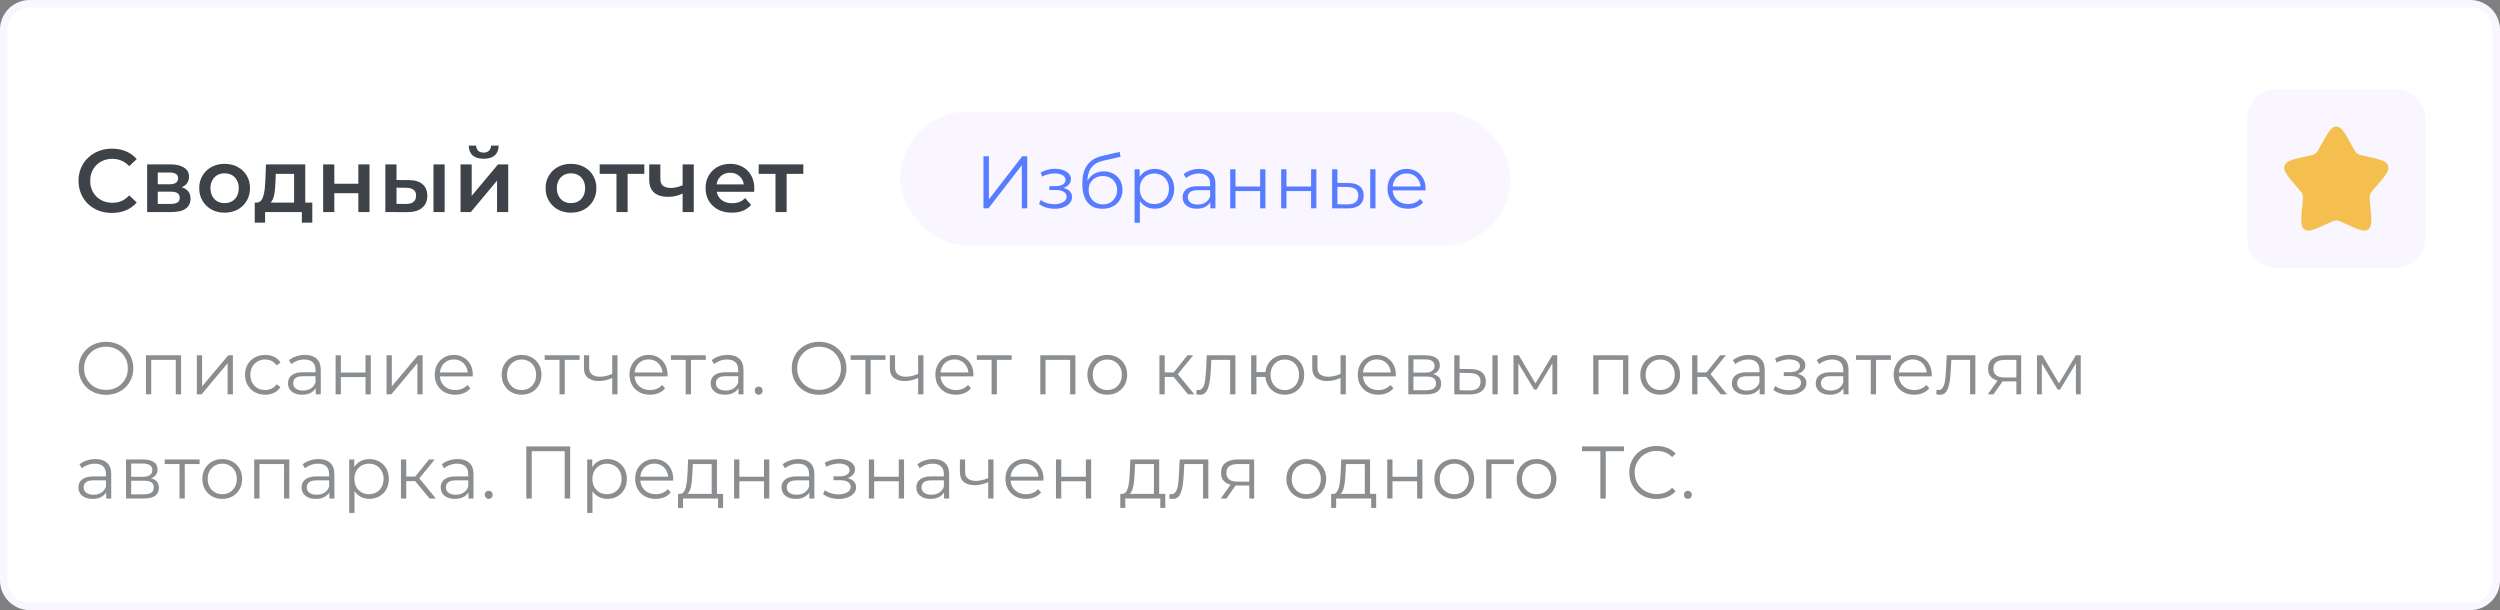<?xml version="1.0" encoding="UTF-8"?> <svg xmlns="http://www.w3.org/2000/svg" width="336" height="82" viewBox="0 0 336 82" fill="none"><rect x="0" y="0" width="336" height="82" fill="#808080" stroke="none"/><path d="M4 0.5H332C333.933 0.5 335.5 2.067 335.5 4V78C335.5 79.933 333.933 81.5 332 81.5H4C2.067 81.5 0.5 79.933 0.5 78V4C0.5 2.067 2.067 0.5 4 0.5Z" fill="white"></path><path d="M4 0.5H332C333.933 0.5 335.5 2.067 335.5 4V78C335.5 79.933 333.933 81.5 332 81.5H4C2.067 81.5 0.5 79.933 0.5 78V4C0.5 2.067 2.067 0.5 4 0.5Z" stroke="#F9F6FF"></path><path d="M15.04 28.62C14.4 28.62 13.804 28.516 13.252 28.308C12.708 28.092 12.232 27.792 11.824 27.408C11.424 27.016 11.112 26.556 10.888 26.028C10.664 25.5 10.552 24.924 10.552 24.3C10.552 23.676 10.664 23.1 10.888 22.572C11.112 22.044 11.428 21.588 11.836 21.204C12.244 20.812 12.72 20.512 13.264 20.304C13.808 20.088 14.404 19.98 15.052 19.98C15.74 19.98 16.368 20.1 16.936 20.34C17.504 20.572 17.984 20.92 18.376 21.384L17.368 22.332C17.064 22.004 16.724 21.76 16.348 21.6C15.972 21.432 15.564 21.348 15.124 21.348C14.684 21.348 14.28 21.42 13.912 21.564C13.552 21.708 13.236 21.912 12.964 22.176C12.7 22.44 12.492 22.752 12.34 23.112C12.196 23.472 12.124 23.868 12.124 24.3C12.124 24.732 12.196 25.128 12.34 25.488C12.492 25.848 12.7 26.16 12.964 26.424C13.236 26.688 13.552 26.892 13.912 27.036C14.28 27.18 14.684 27.252 15.124 27.252C15.564 27.252 15.972 27.172 16.348 27.012C16.724 26.844 17.064 26.592 17.368 26.256L18.376 27.216C17.984 27.672 17.504 28.02 16.936 28.26C16.368 28.5 15.736 28.62 15.04 28.62ZM19.776 28.5V22.092H22.908C23.684 22.092 24.292 22.236 24.732 22.524C25.18 22.812 25.404 23.22 25.404 23.748C25.404 24.268 25.196 24.676 24.78 24.972C24.364 25.26 23.812 25.404 23.124 25.404L23.304 25.032C24.08 25.032 24.656 25.176 25.032 25.464C25.416 25.744 25.608 26.156 25.608 26.7C25.608 27.268 25.396 27.712 24.972 28.032C24.548 28.344 23.904 28.5 23.04 28.5H19.776ZM21.204 27.408H22.92C23.328 27.408 23.636 27.344 23.844 27.216C24.052 27.08 24.156 26.876 24.156 26.604C24.156 26.316 24.06 26.104 23.868 25.968C23.676 25.832 23.376 25.764 22.968 25.764H21.204V27.408ZM21.204 24.768H22.776C23.16 24.768 23.448 24.7 23.64 24.564C23.84 24.42 23.94 24.22 23.94 23.964C23.94 23.7 23.84 23.504 23.64 23.376C23.448 23.248 23.16 23.184 22.776 23.184H21.204V24.768ZM30.182 28.584C29.526 28.584 28.942 28.444 28.43 28.164C27.918 27.876 27.514 27.484 27.218 26.988C26.922 26.492 26.774 25.928 26.774 25.296C26.774 24.656 26.922 24.092 27.218 23.604C27.514 23.108 27.918 22.72 28.43 22.44C28.942 22.16 29.526 22.02 30.182 22.02C30.846 22.02 31.434 22.16 31.946 22.44C32.466 22.72 32.87 23.104 33.158 23.592C33.454 24.08 33.602 24.648 33.602 25.296C33.602 25.928 33.454 26.492 33.158 26.988C32.87 27.484 32.466 27.876 31.946 28.164C31.434 28.444 30.846 28.584 30.182 28.584ZM30.182 27.3C30.55 27.3 30.878 27.22 31.166 27.06C31.454 26.9 31.678 26.668 31.838 26.364C32.006 26.06 32.09 25.704 32.09 25.296C32.09 24.88 32.006 24.524 31.838 24.228C31.678 23.924 31.454 23.692 31.166 23.532C30.878 23.372 30.554 23.292 30.194 23.292C29.826 23.292 29.498 23.372 29.21 23.532C28.93 23.692 28.706 23.924 28.538 24.228C28.37 24.524 28.286 24.88 28.286 25.296C28.286 25.704 28.37 26.06 28.538 26.364C28.706 26.668 28.93 26.9 29.21 27.06C29.498 27.22 29.822 27.3 30.182 27.3ZM39.526 27.804V23.364H37.066L37.03 24.396C37.014 24.764 36.99 25.12 36.958 25.464C36.926 25.8 36.874 26.112 36.802 26.4C36.73 26.68 36.626 26.912 36.49 27.096C36.354 27.28 36.174 27.4 35.95 27.456L34.462 27.228C34.702 27.228 34.894 27.152 35.038 27C35.19 26.84 35.306 26.624 35.386 26.352C35.474 26.072 35.538 25.756 35.578 25.404C35.618 25.044 35.646 24.672 35.662 24.288L35.746 22.092H41.026V27.804H39.526ZM34.234 29.928V27.228H41.974V29.928H40.57V28.5H35.626V29.928H34.234ZM43.433 28.5V22.092H44.933V24.696H48.161V22.092H49.661V28.5H48.161V25.968H44.933V28.5H43.433ZM58.26 28.5V22.092H59.76V28.5H58.26ZM54.912 24.204C55.736 24.204 56.36 24.388 56.784 24.756C57.216 25.124 57.432 25.644 57.432 26.316C57.432 27.012 57.192 27.556 56.712 27.948C56.24 28.332 55.568 28.52 54.696 28.512L51.792 28.5V22.092H53.292V24.192L54.912 24.204ZM54.564 27.408C55.004 27.416 55.34 27.324 55.572 27.132C55.804 26.94 55.92 26.66 55.92 26.292C55.92 25.924 55.804 25.66 55.572 25.5C55.348 25.332 55.012 25.244 54.564 25.236L53.292 25.224V27.396L54.564 27.408ZM61.896 28.5V22.092H63.396V26.316L66.936 22.092H68.304V28.5H66.804V24.276L63.276 28.5H61.896ZM65.004 21.336C64.364 21.336 63.872 21.188 63.528 20.892C63.184 20.588 63.008 20.148 63 19.572H63.996C64.004 19.86 64.092 20.088 64.26 20.256C64.436 20.424 64.68 20.508 64.992 20.508C65.296 20.508 65.536 20.424 65.712 20.256C65.896 20.088 65.992 19.86 66 19.572H67.02C67.012 20.148 66.832 20.588 66.48 20.892C66.136 21.188 65.644 21.336 65.004 21.336ZM76.734 28.584C76.078 28.584 75.494 28.444 74.982 28.164C74.47 27.876 74.066 27.484 73.77 26.988C73.474 26.492 73.326 25.928 73.326 25.296C73.326 24.656 73.474 24.092 73.77 23.604C74.066 23.108 74.47 22.72 74.982 22.44C75.494 22.16 76.078 22.02 76.734 22.02C77.398 22.02 77.986 22.16 78.498 22.44C79.018 22.72 79.422 23.104 79.71 23.592C80.006 24.08 80.154 24.648 80.154 25.296C80.154 25.928 80.006 26.492 79.71 26.988C79.422 27.484 79.018 27.876 78.498 28.164C77.986 28.444 77.398 28.584 76.734 28.584ZM76.734 27.3C77.102 27.3 77.43 27.22 77.718 27.06C78.006 26.9 78.23 26.668 78.39 26.364C78.558 26.06 78.642 25.704 78.642 25.296C78.642 24.88 78.558 24.524 78.39 24.228C78.23 23.924 78.006 23.692 77.718 23.532C77.43 23.372 77.106 23.292 76.746 23.292C76.378 23.292 76.05 23.372 75.762 23.532C75.482 23.692 75.258 23.924 75.09 24.228C74.922 24.524 74.838 24.88 74.838 25.296C74.838 25.704 74.922 26.06 75.09 26.364C75.258 26.668 75.482 26.9 75.762 27.06C76.05 27.22 76.374 27.3 76.734 27.3ZM82.854 28.5V23.004L83.202 23.364H80.598V22.092H86.598V23.364H84.006L84.354 23.004V28.5H82.854ZM91.85 25.968C91.546 26.112 91.222 26.232 90.878 26.328C90.542 26.416 90.186 26.46 89.81 26.46C89.002 26.46 88.374 26.272 87.926 25.896C87.478 25.52 87.254 24.936 87.254 24.144V22.092H88.754V24.048C88.754 24.472 88.874 24.78 89.114 24.972C89.362 25.164 89.702 25.26 90.134 25.26C90.422 25.26 90.71 25.224 90.998 25.152C91.286 25.08 91.57 24.98 91.85 24.852V25.968ZM91.742 28.5V22.092H93.242V28.5H91.742ZM98.367 28.584C97.655 28.584 97.031 28.444 96.495 28.164C95.967 27.876 95.555 27.484 95.259 26.988C94.971 26.492 94.827 25.928 94.827 25.296C94.827 24.656 94.967 24.092 95.247 23.604C95.535 23.108 95.927 22.72 96.423 22.44C96.927 22.16 97.499 22.02 98.139 22.02C98.763 22.02 99.319 22.156 99.807 22.428C100.295 22.7 100.679 23.084 100.959 23.58C101.239 24.076 101.379 24.66 101.379 25.332C101.379 25.396 101.375 25.468 101.367 25.548C101.367 25.628 101.363 25.704 101.355 25.776H96.015V24.78H100.563L99.975 25.092C99.983 24.724 99.907 24.4 99.747 24.12C99.587 23.84 99.367 23.62 99.087 23.46C98.815 23.3 98.499 23.22 98.139 23.22C97.771 23.22 97.447 23.3 97.167 23.46C96.895 23.62 96.679 23.844 96.519 24.132C96.367 24.412 96.291 24.744 96.291 25.128V25.368C96.291 25.752 96.379 26.092 96.555 26.388C96.731 26.684 96.979 26.912 97.299 27.072C97.619 27.232 97.987 27.312 98.403 27.312C98.763 27.312 99.087 27.256 99.375 27.144C99.663 27.032 99.919 26.856 100.143 26.616L100.947 27.54C100.659 27.876 100.295 28.136 99.855 28.32C99.423 28.496 98.927 28.584 98.367 28.584ZM104.225 28.5V23.004L104.573 23.364H101.969V22.092H107.969V23.364H105.377L105.725 23.004V28.5H104.225Z" fill="#3E4349"></path><rect x="121" y="15" width="82" height="18" rx="9" fill="#F9F6FF"></rect><path opacity="0.8" d="M132.18 28V21H132.91V26.8L137.39 21H138.06V28H137.33V22.21L132.85 28H132.18ZM141.762 28.06C141.382 28.06 141.006 28.007 140.632 27.9C140.259 27.793 139.929 27.63 139.642 27.41L139.872 26.88C140.126 27.067 140.419 27.21 140.752 27.31C141.086 27.403 141.416 27.45 141.742 27.45C142.069 27.443 142.352 27.397 142.592 27.31C142.832 27.223 143.019 27.103 143.152 26.95C143.286 26.797 143.352 26.623 143.352 26.43C143.352 26.15 143.226 25.933 142.972 25.78C142.719 25.62 142.372 25.54 141.932 25.54H141.032V25.02H141.882C142.142 25.02 142.372 24.987 142.572 24.92C142.772 24.853 142.926 24.757 143.032 24.63C143.146 24.503 143.202 24.353 143.202 24.18C143.202 23.993 143.136 23.833 143.002 23.7C142.876 23.567 142.699 23.467 142.472 23.4C142.246 23.333 141.989 23.3 141.702 23.3C141.442 23.307 141.172 23.347 140.892 23.42C140.612 23.487 140.336 23.59 140.062 23.73L139.862 23.18C140.169 23.02 140.472 22.9 140.772 22.82C141.079 22.733 141.386 22.69 141.692 22.69C142.112 22.677 142.489 22.727 142.822 22.84C143.162 22.953 143.432 23.117 143.632 23.33C143.832 23.537 143.932 23.787 143.932 24.08C143.932 24.34 143.852 24.567 143.692 24.76C143.532 24.953 143.319 25.103 143.052 25.21C142.786 25.317 142.482 25.37 142.142 25.37L142.172 25.18C142.772 25.18 143.239 25.297 143.572 25.53C143.912 25.763 144.082 26.08 144.082 26.48C144.082 26.793 143.979 27.07 143.772 27.31C143.566 27.543 143.286 27.727 142.932 27.86C142.586 27.993 142.196 28.06 141.762 28.06ZM148.154 28.06C147.727 28.06 147.347 27.99 147.014 27.85C146.687 27.71 146.407 27.497 146.174 27.21C145.941 26.923 145.764 26.57 145.644 26.15C145.524 25.723 145.464 25.23 145.464 24.67C145.464 24.17 145.511 23.733 145.604 23.36C145.697 22.98 145.827 22.653 145.994 22.38C146.161 22.107 146.354 21.877 146.574 21.69C146.801 21.497 147.044 21.343 147.304 21.23C147.571 21.11 147.844 21.02 148.124 20.96L150.484 20.41L150.604 21.07L148.384 21.57C148.244 21.603 148.074 21.65 147.874 21.71C147.681 21.77 147.481 21.86 147.274 21.98C147.074 22.1 146.887 22.267 146.714 22.48C146.541 22.693 146.401 22.97 146.294 23.31C146.194 23.643 146.144 24.06 146.144 24.56C146.144 24.667 146.147 24.753 146.154 24.82C146.161 24.88 146.167 24.947 146.174 25.02C146.187 25.087 146.197 25.187 146.204 25.32L145.894 25.06C145.967 24.653 146.117 24.3 146.344 24C146.571 23.693 146.854 23.457 147.194 23.29C147.541 23.117 147.924 23.03 148.344 23.03C148.831 23.03 149.264 23.137 149.644 23.35C150.024 23.557 150.321 23.847 150.534 24.22C150.754 24.593 150.864 25.027 150.864 25.52C150.864 26.007 150.751 26.443 150.524 26.83C150.304 27.217 149.991 27.52 149.584 27.74C149.177 27.953 148.701 28.06 148.154 28.06ZM148.234 27.47C148.607 27.47 148.937 27.387 149.224 27.22C149.511 27.047 149.734 26.813 149.894 26.52C150.061 26.227 150.144 25.897 150.144 25.53C150.144 25.17 150.061 24.85 149.894 24.57C149.734 24.29 149.511 24.07 149.224 23.91C148.937 23.743 148.604 23.66 148.224 23.66C147.851 23.66 147.521 23.74 147.234 23.9C146.947 24.053 146.721 24.27 146.554 24.55C146.394 24.83 146.314 25.153 146.314 25.52C146.314 25.887 146.394 26.217 146.554 26.51C146.721 26.803 146.947 27.037 147.234 27.21C147.527 27.383 147.861 27.47 148.234 27.47ZM155.196 28.05C154.742 28.05 154.332 27.947 153.966 27.74C153.599 27.527 153.306 27.223 153.086 26.83C152.872 26.43 152.766 25.943 152.766 25.37C152.766 24.797 152.872 24.313 153.086 23.92C153.299 23.52 153.589 23.217 153.956 23.01C154.322 22.803 154.736 22.7 155.196 22.7C155.696 22.7 156.142 22.813 156.536 23.04C156.936 23.26 157.249 23.573 157.476 23.98C157.702 24.38 157.816 24.843 157.816 25.37C157.816 25.903 157.702 26.37 157.476 26.77C157.249 27.17 156.936 27.483 156.536 27.71C156.142 27.937 155.696 28.05 155.196 28.05ZM152.486 29.94V22.75H153.166V24.33L153.096 25.38L153.196 26.44V29.94H152.486ZM155.146 27.42C155.519 27.42 155.852 27.337 156.146 27.17C156.439 26.997 156.672 26.757 156.846 26.45C157.019 26.137 157.106 25.777 157.106 25.37C157.106 24.963 157.019 24.607 156.846 24.3C156.672 23.993 156.439 23.753 156.146 23.58C155.852 23.407 155.519 23.32 155.146 23.32C154.772 23.32 154.436 23.407 154.136 23.58C153.842 23.753 153.609 23.993 153.436 24.3C153.269 24.607 153.186 24.963 153.186 25.37C153.186 25.777 153.269 26.137 153.436 26.45C153.609 26.757 153.842 26.997 154.136 27.17C154.436 27.337 154.772 27.42 155.146 27.42ZM162.672 28V26.84L162.642 26.65V24.71C162.642 24.263 162.515 23.92 162.262 23.68C162.015 23.44 161.645 23.32 161.152 23.32C160.812 23.32 160.489 23.377 160.182 23.49C159.875 23.603 159.615 23.753 159.402 23.94L159.082 23.41C159.349 23.183 159.669 23.01 160.042 22.89C160.415 22.763 160.809 22.7 161.222 22.7C161.902 22.7 162.425 22.87 162.792 23.21C163.165 23.543 163.352 24.053 163.352 24.74V28H162.672ZM160.862 28.05C160.469 28.05 160.125 27.987 159.832 27.86C159.545 27.727 159.325 27.547 159.172 27.32C159.019 27.087 158.942 26.82 158.942 26.52C158.942 26.247 159.005 26 159.132 25.78C159.265 25.553 159.479 25.373 159.772 25.24C160.072 25.1 160.472 25.03 160.972 25.03H162.782V25.56H160.992C160.485 25.56 160.132 25.65 159.932 25.83C159.739 26.01 159.642 26.233 159.642 26.5C159.642 26.8 159.759 27.04 159.992 27.22C160.225 27.4 160.552 27.49 160.972 27.49C161.372 27.49 161.715 27.4 162.002 27.22C162.295 27.033 162.509 26.767 162.642 26.42L162.802 26.91C162.669 27.257 162.435 27.533 162.102 27.74C161.775 27.947 161.362 28.05 160.862 28.05ZM165.342 28V22.75H166.052V25.07H169.362V22.75H170.072V28H169.362V25.68H166.052V28H165.342ZM172.19 28V22.75H172.9V25.07H176.21V22.75H176.92V28H176.21V25.68H172.9V28H172.19ZM184.158 28V22.75H184.868V28H184.158ZM181.248 24.6C181.908 24.607 182.411 24.753 182.758 25.04C183.105 25.327 183.278 25.74 183.278 26.28C183.278 26.84 183.091 27.27 182.718 27.57C182.345 27.87 181.811 28.017 181.118 28.01L179.038 28V22.75H179.748V24.58L181.248 24.6ZM181.068 27.47C181.561 27.477 181.931 27.38 182.178 27.18C182.431 26.973 182.558 26.673 182.558 26.28C182.558 25.887 182.435 25.6 182.188 25.42C181.941 25.233 181.568 25.137 181.068 25.13L179.748 25.11V27.45L181.068 27.47ZM189.24 28.05C188.693 28.05 188.213 27.937 187.8 27.71C187.386 27.477 187.063 27.16 186.83 26.76C186.596 26.353 186.48 25.89 186.48 25.37C186.48 24.85 186.59 24.39 186.81 23.99C187.036 23.59 187.343 23.277 187.73 23.05C188.123 22.817 188.563 22.7 189.05 22.7C189.543 22.7 189.98 22.813 190.36 23.04C190.746 23.26 191.05 23.573 191.27 23.98C191.49 24.38 191.6 24.843 191.6 25.37C191.6 25.403 191.596 25.44 191.59 25.48C191.59 25.513 191.59 25.55 191.59 25.59H187.02V25.06H191.21L190.93 25.27C190.93 24.89 190.846 24.553 190.68 24.26C190.52 23.96 190.3 23.727 190.02 23.56C189.74 23.393 189.416 23.31 189.05 23.31C188.69 23.31 188.366 23.393 188.08 23.56C187.793 23.727 187.57 23.96 187.41 24.26C187.25 24.56 187.17 24.903 187.17 25.29V25.4C187.17 25.8 187.256 26.153 187.43 26.46C187.61 26.76 187.856 26.997 188.17 27.17C188.49 27.337 188.853 27.42 189.26 27.42C189.58 27.42 189.876 27.363 190.15 27.25C190.43 27.137 190.67 26.963 190.87 26.73L191.27 27.19C191.036 27.47 190.743 27.683 190.39 27.83C190.043 27.977 189.66 28.05 189.24 28.05Z" fill="#305EFF"></path><path d="M302 16C302 13.791 303.791 12 306 12H322C324.209 12 326 13.791 326 16V32C326 34.209 324.209 36 322 36H306C303.791 36 302 34.209 302 32V16Z" fill="#F9F6FF"></path><path d="M312.007 19.386C312.894 17.795 313.337 17 314 17C314.663 17 315.106 17.795 315.993 19.386L316.222 19.797C316.474 20.249 316.6 20.475 316.797 20.625C316.993 20.774 317.238 20.829 317.727 20.94L318.172 21.04C319.894 21.43 320.755 21.625 320.96 22.283C321.165 22.942 320.578 23.628 319.404 25.001L319.1 25.356C318.767 25.746 318.6 25.941 318.525 26.182C318.45 26.424 318.475 26.684 318.526 27.204L318.571 27.678C318.749 29.509 318.838 30.425 318.301 30.832C317.765 31.239 316.959 30.868 315.347 30.126L314.93 29.934C314.472 29.723 314.243 29.617 314 29.617C313.757 29.617 313.528 29.723 313.07 29.934L312.653 30.126C311.041 30.868 310.235 31.239 309.699 30.832C309.162 30.425 309.251 29.509 309.429 27.678L309.474 27.204C309.525 26.684 309.55 26.424 309.475 26.182C309.4 25.941 309.233 25.746 308.9 25.356L308.596 25.001C307.422 23.628 306.835 22.942 307.04 22.283C307.245 21.625 308.106 21.43 309.828 21.04L310.273 20.94C310.762 20.829 311.007 20.774 311.203 20.625C311.4 20.475 311.526 20.249 311.778 19.797L312.007 19.386Z" fill="#F4BF4F"></path><path opacity="0.6" d="M14.25 53.06C13.723 53.06 13.233 52.973 12.78 52.8C12.333 52.62 11.943 52.37 11.61 52.05C11.283 51.723 11.027 51.347 10.84 50.92C10.66 50.487 10.57 50.013 10.57 49.5C10.57 48.987 10.66 48.517 10.84 48.09C11.027 47.657 11.283 47.28 11.61 46.96C11.943 46.633 12.333 46.383 12.78 46.21C13.227 46.03 13.717 45.94 14.25 45.94C14.777 45.94 15.263 46.03 15.71 46.21C16.157 46.383 16.543 46.63 16.87 46.95C17.203 47.27 17.46 47.647 17.64 48.08C17.827 48.513 17.92 48.987 17.92 49.5C17.92 50.013 17.827 50.487 17.64 50.92C17.46 51.353 17.203 51.73 16.87 52.05C16.543 52.37 16.157 52.62 15.71 52.8C15.263 52.973 14.777 53.06 14.25 53.06ZM14.25 52.4C14.67 52.4 15.057 52.33 15.41 52.19C15.77 52.043 16.08 51.84 16.34 51.58C16.607 51.313 16.813 51.007 16.96 50.66C17.107 50.307 17.18 49.92 17.18 49.5C17.18 49.08 17.107 48.697 16.96 48.35C16.813 47.997 16.607 47.69 16.34 47.43C16.08 47.163 15.77 46.96 15.41 46.82C15.057 46.673 14.67 46.6 14.25 46.6C13.83 46.6 13.44 46.673 13.08 46.82C12.72 46.96 12.407 47.163 12.14 47.43C11.88 47.69 11.673 47.997 11.52 48.35C11.373 48.697 11.3 49.08 11.3 49.5C11.3 49.913 11.373 50.297 11.52 50.65C11.673 51.003 11.88 51.313 12.14 51.58C12.407 51.84 12.72 52.043 13.08 52.19C13.44 52.33 13.83 52.4 14.25 52.4ZM19.616 53V47.75H24.336V53H23.626V48.18L23.806 48.37H20.146L20.326 48.18V53H19.616ZM26.454 53V47.75H27.164V51.92L30.674 47.75H31.304V53H30.594V48.82L27.094 53H26.454ZM35.639 53.05C35.119 53.05 34.652 52.937 34.239 52.71C33.832 52.477 33.512 52.16 33.279 51.76C33.046 51.353 32.929 50.89 32.929 50.37C32.929 49.843 33.046 49.38 33.279 48.98C33.512 48.58 33.832 48.267 34.239 48.04C34.652 47.813 35.119 47.7 35.639 47.7C36.086 47.7 36.489 47.787 36.849 47.96C37.209 48.133 37.492 48.393 37.699 48.74L37.169 49.1C36.989 48.833 36.766 48.637 36.499 48.51C36.232 48.383 35.942 48.32 35.629 48.32C35.256 48.32 34.919 48.407 34.619 48.58C34.319 48.747 34.082 48.983 33.909 49.29C33.736 49.597 33.649 49.957 33.649 50.37C33.649 50.783 33.736 51.143 33.909 51.45C34.082 51.757 34.319 51.997 34.619 52.17C34.919 52.337 35.256 52.42 35.629 52.42C35.942 52.42 36.232 52.357 36.499 52.23C36.766 52.103 36.989 51.91 37.169 51.65L37.699 52.01C37.492 52.35 37.209 52.61 36.849 52.79C36.489 52.963 36.086 53.05 35.639 53.05ZM42.434 53V51.84L42.404 51.65V49.71C42.404 49.263 42.277 48.92 42.024 48.68C41.777 48.44 41.407 48.32 40.914 48.32C40.574 48.32 40.25 48.377 39.944 48.49C39.637 48.603 39.377 48.753 39.164 48.94L38.844 48.41C39.11 48.183 39.43 48.01 39.804 47.89C40.177 47.763 40.57 47.7 40.984 47.7C41.664 47.7 42.187 47.87 42.554 48.21C42.927 48.543 43.114 49.053 43.114 49.74V53H42.434ZM40.624 53.05C40.23 53.05 39.887 52.987 39.594 52.86C39.307 52.727 39.087 52.547 38.934 52.32C38.78 52.087 38.704 51.82 38.704 51.52C38.704 51.247 38.767 51 38.894 50.78C39.027 50.553 39.24 50.373 39.534 50.24C39.834 50.1 40.234 50.03 40.734 50.03H42.544V50.56H40.754C40.247 50.56 39.894 50.65 39.694 50.83C39.5 51.01 39.404 51.233 39.404 51.5C39.404 51.8 39.52 52.04 39.754 52.22C39.987 52.4 40.314 52.49 40.734 52.49C41.134 52.49 41.477 52.4 41.764 52.22C42.057 52.033 42.27 51.767 42.404 51.42L42.564 51.91C42.43 52.257 42.197 52.533 41.864 52.74C41.537 52.947 41.124 53.05 40.624 53.05ZM45.104 53V47.75H45.814V50.07H49.124V47.75H49.834V53H49.124V50.68H45.814V53H45.104ZM51.952 53V47.75H52.662V51.92L56.172 47.75H56.802V53H56.092V48.82L52.592 53H51.952ZM61.187 53.05C60.64 53.05 60.16 52.937 59.747 52.71C59.333 52.477 59.01 52.16 58.777 51.76C58.543 51.353 58.427 50.89 58.427 50.37C58.427 49.85 58.537 49.39 58.757 48.99C58.983 48.59 59.29 48.277 59.677 48.05C60.07 47.817 60.51 47.7 60.997 47.7C61.49 47.7 61.927 47.813 62.307 48.04C62.693 48.26 62.997 48.573 63.217 48.98C63.437 49.38 63.547 49.843 63.547 50.37C63.547 50.403 63.543 50.44 63.537 50.48C63.537 50.513 63.537 50.55 63.537 50.59H58.967V50.06H63.157L62.877 50.27C62.877 49.89 62.793 49.553 62.627 49.26C62.467 48.96 62.247 48.727 61.967 48.56C61.687 48.393 61.363 48.31 60.997 48.31C60.637 48.31 60.313 48.393 60.027 48.56C59.74 48.727 59.517 48.96 59.357 49.26C59.197 49.56 59.117 49.903 59.117 50.29V50.4C59.117 50.8 59.203 51.153 59.377 51.46C59.557 51.76 59.803 51.997 60.117 52.17C60.437 52.337 60.8 52.42 61.207 52.42C61.527 52.42 61.823 52.363 62.097 52.25C62.377 52.137 62.617 51.963 62.817 51.73L63.217 52.19C62.983 52.47 62.69 52.683 62.337 52.83C61.99 52.977 61.607 53.05 61.187 53.05ZM70.095 53.05C69.589 53.05 69.132 52.937 68.725 52.71C68.325 52.477 68.009 52.16 67.775 51.76C67.542 51.353 67.425 50.89 67.425 50.37C67.425 49.843 67.542 49.38 67.775 48.98C68.009 48.58 68.325 48.267 68.725 48.04C69.125 47.813 69.582 47.7 70.095 47.7C70.615 47.7 71.075 47.813 71.475 48.04C71.882 48.267 72.199 48.58 72.425 48.98C72.659 49.38 72.775 49.843 72.775 50.37C72.775 50.89 72.659 51.353 72.425 51.76C72.199 52.16 71.882 52.477 71.475 52.71C71.069 52.937 70.609 53.05 70.095 53.05ZM70.095 52.42C70.475 52.42 70.812 52.337 71.105 52.17C71.399 51.997 71.629 51.757 71.795 51.45C71.969 51.137 72.055 50.777 72.055 50.37C72.055 49.957 71.969 49.597 71.795 49.29C71.629 48.983 71.399 48.747 71.105 48.58C70.812 48.407 70.479 48.32 70.105 48.32C69.732 48.32 69.399 48.407 69.105 48.58C68.812 48.747 68.579 48.983 68.405 49.29C68.232 49.597 68.145 49.957 68.145 50.37C68.145 50.777 68.232 51.137 68.405 51.45C68.579 51.757 68.812 51.997 69.105 52.17C69.399 52.337 69.729 52.42 70.095 52.42ZM75.198 53V48.18L75.377 48.37H73.207V47.75H77.897V48.37H75.728L75.907 48.18V53H75.198ZM82.344 50.78C82.037 50.913 81.727 51.02 81.414 51.1C81.107 51.173 80.801 51.21 80.494 51.21C79.874 51.21 79.384 51.07 79.024 50.79C78.664 50.503 78.484 50.063 78.484 49.47V47.75H79.184V49.43C79.184 49.83 79.314 50.13 79.574 50.33C79.834 50.53 80.184 50.63 80.624 50.63C80.891 50.63 81.171 50.597 81.464 50.53C81.757 50.457 82.054 50.353 82.354 50.22L82.344 50.78ZM82.284 53V47.75H82.994V53H82.284ZM87.36 53.05C86.814 53.05 86.334 52.937 85.92 52.71C85.507 52.477 85.184 52.16 84.95 51.76C84.717 51.353 84.6 50.89 84.6 50.37C84.6 49.85 84.71 49.39 84.93 48.99C85.157 48.59 85.464 48.277 85.85 48.05C86.244 47.817 86.684 47.7 87.17 47.7C87.664 47.7 88.1 47.813 88.48 48.04C88.867 48.26 89.17 48.573 89.39 48.98C89.61 49.38 89.72 49.843 89.72 50.37C89.72 50.403 89.717 50.44 89.71 50.48C89.71 50.513 89.71 50.55 89.71 50.59H85.14V50.06H89.33L89.05 50.27C89.05 49.89 88.967 49.553 88.8 49.26C88.64 48.96 88.42 48.727 88.14 48.56C87.86 48.393 87.537 48.31 87.17 48.31C86.81 48.31 86.487 48.393 86.2 48.56C85.914 48.727 85.69 48.96 85.53 49.26C85.37 49.56 85.29 49.903 85.29 50.29V50.4C85.29 50.8 85.377 51.153 85.55 51.46C85.73 51.76 85.977 51.997 86.29 52.17C86.61 52.337 86.974 52.42 87.38 52.42C87.7 52.42 87.997 52.363 88.27 52.25C88.55 52.137 88.79 51.963 88.99 51.73L89.39 52.19C89.157 52.47 88.864 52.683 88.51 52.83C88.164 52.977 87.78 53.05 87.36 53.05ZM92.158 53V48.18L92.338 48.37H90.168V47.75H94.858V48.37H92.688L92.868 48.18V53H92.158ZM99.244 53V51.84L99.214 51.65V49.71C99.214 49.263 99.088 48.92 98.834 48.68C98.588 48.44 98.218 48.32 97.724 48.32C97.384 48.32 97.061 48.377 96.754 48.49C96.448 48.603 96.188 48.753 95.974 48.94L95.654 48.41C95.921 48.183 96.241 48.01 96.614 47.89C96.988 47.763 97.381 47.7 97.794 47.7C98.474 47.7 98.998 47.87 99.364 48.21C99.738 48.543 99.924 49.053 99.924 49.74V53H99.244ZM97.434 53.05C97.041 53.05 96.698 52.987 96.404 52.86C96.118 52.727 95.898 52.547 95.744 52.32C95.591 52.087 95.514 51.82 95.514 51.52C95.514 51.247 95.578 51 95.704 50.78C95.838 50.553 96.051 50.373 96.344 50.24C96.644 50.1 97.044 50.03 97.544 50.03H99.354V50.56H97.564C97.058 50.56 96.704 50.65 96.504 50.83C96.311 51.01 96.214 51.233 96.214 51.5C96.214 51.8 96.331 52.04 96.564 52.22C96.798 52.4 97.124 52.49 97.544 52.49C97.944 52.49 98.288 52.4 98.574 52.22C98.868 52.033 99.081 51.767 99.214 51.42L99.374 51.91C99.241 52.257 99.008 52.533 98.674 52.74C98.348 52.947 97.934 53.05 97.434 53.05ZM101.964 53.05C101.818 53.05 101.691 52.997 101.584 52.89C101.484 52.783 101.434 52.653 101.434 52.5C101.434 52.34 101.484 52.21 101.584 52.11C101.691 52.01 101.818 51.96 101.964 51.96C102.111 51.96 102.234 52.01 102.334 52.11C102.441 52.21 102.494 52.34 102.494 52.5C102.494 52.653 102.441 52.783 102.334 52.89C102.234 52.997 102.111 53.05 101.964 53.05ZM110.091 53.06C109.564 53.06 109.074 52.973 108.621 52.8C108.174 52.62 107.784 52.37 107.451 52.05C107.124 51.723 106.867 51.347 106.681 50.92C106.501 50.487 106.411 50.013 106.411 49.5C106.411 48.987 106.501 48.517 106.681 48.09C106.867 47.657 107.124 47.28 107.451 46.96C107.784 46.633 108.174 46.383 108.621 46.21C109.067 46.03 109.557 45.94 110.091 45.94C110.617 45.94 111.104 46.03 111.551 46.21C111.997 46.383 112.384 46.63 112.711 46.95C113.044 47.27 113.301 47.647 113.481 48.08C113.667 48.513 113.761 48.987 113.761 49.5C113.761 50.013 113.667 50.487 113.481 50.92C113.301 51.353 113.044 51.73 112.711 52.05C112.384 52.37 111.997 52.62 111.551 52.8C111.104 52.973 110.617 53.06 110.091 53.06ZM110.091 52.4C110.511 52.4 110.897 52.33 111.251 52.19C111.611 52.043 111.921 51.84 112.181 51.58C112.447 51.313 112.654 51.007 112.801 50.66C112.947 50.307 113.021 49.92 113.021 49.5C113.021 49.08 112.947 48.697 112.801 48.35C112.654 47.997 112.447 47.69 112.181 47.43C111.921 47.163 111.611 46.96 111.251 46.82C110.897 46.673 110.511 46.6 110.091 46.6C109.671 46.6 109.281 46.673 108.921 46.82C108.561 46.96 108.247 47.163 107.981 47.43C107.721 47.69 107.514 47.997 107.361 48.35C107.214 48.697 107.141 49.08 107.141 49.5C107.141 49.913 107.214 50.297 107.361 50.65C107.514 51.003 107.721 51.313 107.981 51.58C108.247 51.84 108.561 52.043 108.921 52.19C109.281 52.33 109.671 52.4 110.091 52.4ZM116.31 53V48.18L116.49 48.37H114.32V47.75H119.01V48.37H116.84L117.02 48.18V53H116.31ZM123.457 50.78C123.15 50.913 122.84 51.02 122.527 51.1C122.22 51.173 121.913 51.21 121.607 51.21C120.987 51.21 120.497 51.07 120.137 50.79C119.777 50.503 119.597 50.063 119.597 49.47V47.75H120.297V49.43C120.297 49.83 120.427 50.13 120.687 50.33C120.947 50.53 121.297 50.63 121.737 50.63C122.003 50.63 122.283 50.597 122.577 50.53C122.87 50.457 123.167 50.353 123.467 50.22L123.457 50.78ZM123.397 53V47.75H124.107V53H123.397ZM128.473 53.05C127.926 53.05 127.446 52.937 127.033 52.71C126.62 52.477 126.296 52.16 126.063 51.76C125.83 51.353 125.713 50.89 125.713 50.37C125.713 49.85 125.823 49.39 126.043 48.99C126.27 48.59 126.576 48.277 126.963 48.05C127.356 47.817 127.796 47.7 128.283 47.7C128.776 47.7 129.213 47.813 129.593 48.04C129.98 48.26 130.283 48.573 130.503 48.98C130.723 49.38 130.833 49.843 130.833 50.37C130.833 50.403 130.83 50.44 130.823 50.48C130.823 50.513 130.823 50.55 130.823 50.59H126.253V50.06H130.443L130.163 50.27C130.163 49.89 130.08 49.553 129.913 49.26C129.753 48.96 129.533 48.727 129.253 48.56C128.973 48.393 128.65 48.31 128.283 48.31C127.923 48.31 127.6 48.393 127.313 48.56C127.026 48.727 126.803 48.96 126.643 49.26C126.483 49.56 126.403 49.903 126.403 50.29V50.4C126.403 50.8 126.49 51.153 126.663 51.46C126.843 51.76 127.09 51.997 127.403 52.17C127.723 52.337 128.086 52.42 128.493 52.42C128.813 52.42 129.11 52.363 129.383 52.25C129.663 52.137 129.903 51.963 130.103 51.73L130.503 52.19C130.27 52.47 129.976 52.683 129.623 52.83C129.276 52.977 128.893 53.05 128.473 53.05ZM133.27 53V48.18L133.45 48.37H131.28V47.75H135.97V48.37H133.8L133.98 48.18V53H133.27ZM139.814 53V47.75H144.534V53H143.824V48.18L144.004 48.37H140.344L140.524 48.18V53H139.814ZM148.812 53.05C148.306 53.05 147.849 52.937 147.442 52.71C147.042 52.477 146.726 52.16 146.492 51.76C146.259 51.353 146.142 50.89 146.142 50.37C146.142 49.843 146.259 49.38 146.492 48.98C146.726 48.58 147.042 48.267 147.442 48.04C147.842 47.813 148.299 47.7 148.812 47.7C149.332 47.7 149.792 47.813 150.192 48.04C150.599 48.267 150.916 48.58 151.142 48.98C151.376 49.38 151.492 49.843 151.492 50.37C151.492 50.89 151.376 51.353 151.142 51.76C150.916 52.16 150.599 52.477 150.192 52.71C149.786 52.937 149.326 53.05 148.812 53.05ZM148.812 52.42C149.192 52.42 149.529 52.337 149.822 52.17C150.116 51.997 150.346 51.757 150.512 51.45C150.686 51.137 150.772 50.777 150.772 50.37C150.772 49.957 150.686 49.597 150.512 49.29C150.346 48.983 150.116 48.747 149.822 48.58C149.529 48.407 149.196 48.32 148.822 48.32C148.449 48.32 148.116 48.407 147.822 48.58C147.529 48.747 147.296 48.983 147.122 49.29C146.949 49.597 146.862 49.957 146.862 50.37C146.862 50.777 146.949 51.137 147.122 51.45C147.296 51.757 147.529 51.997 147.822 52.17C148.116 52.337 148.446 52.42 148.812 52.42ZM159.677 53L157.517 50.4L158.107 50.05L160.517 53H159.677ZM155.827 53V47.75H156.537V53H155.827ZM156.317 50.66V50.05H158.007V50.66H156.317ZM158.167 50.45L157.507 50.35L159.597 47.75H160.367L158.167 50.45ZM160.777 52.99L160.827 52.38C160.874 52.387 160.917 52.397 160.957 52.41C161.004 52.417 161.044 52.42 161.077 52.42C161.291 52.42 161.461 52.34 161.587 52.18C161.721 52.02 161.821 51.807 161.887 51.54C161.954 51.273 162.001 50.973 162.027 50.64C162.054 50.3 162.077 49.96 162.097 49.62L162.187 47.75H166.037V53H165.327V48.16L165.507 48.37H162.647L162.817 48.15L162.737 49.67C162.717 50.123 162.681 50.557 162.627 50.97C162.581 51.383 162.504 51.747 162.397 52.06C162.297 52.373 162.157 52.62 161.977 52.8C161.797 52.973 161.567 53.06 161.287 53.06C161.207 53.06 161.124 53.053 161.037 53.04C160.957 53.027 160.871 53.01 160.777 52.99ZM168.156 53V47.75H168.866V50.01H170.466V50.66H168.866V53H168.156ZM172.676 53.05C172.176 53.05 171.726 52.937 171.326 52.71C170.932 52.477 170.622 52.16 170.396 51.76C170.169 51.353 170.056 50.89 170.056 50.37C170.056 49.843 170.169 49.38 170.396 48.98C170.622 48.58 170.932 48.267 171.326 48.04C171.726 47.813 172.176 47.7 172.676 47.7C173.176 47.7 173.622 47.813 174.016 48.04C174.409 48.267 174.719 48.58 174.946 48.98C175.172 49.38 175.286 49.843 175.286 50.37C175.286 50.89 175.172 51.353 174.946 51.76C174.719 52.16 174.409 52.477 174.016 52.71C173.622 52.937 173.176 53.05 172.676 53.05ZM172.676 52.43C173.042 52.43 173.369 52.343 173.656 52.17C173.942 51.997 174.169 51.757 174.336 51.45C174.502 51.137 174.586 50.777 174.586 50.37C174.586 49.957 174.502 49.597 174.336 49.29C174.169 48.983 173.942 48.747 173.656 48.58C173.369 48.407 173.042 48.32 172.676 48.32C172.316 48.32 171.989 48.407 171.696 48.58C171.409 48.747 171.182 48.983 171.016 49.29C170.849 49.597 170.766 49.957 170.766 50.37C170.766 50.777 170.849 51.137 171.016 51.45C171.182 51.757 171.409 51.997 171.696 52.17C171.989 52.343 172.316 52.43 172.676 52.43ZM180.228 50.78C179.921 50.913 179.611 51.02 179.298 51.1C178.991 51.173 178.685 51.21 178.378 51.21C177.758 51.21 177.268 51.07 176.908 50.79C176.548 50.503 176.368 50.063 176.368 49.47V47.75H177.068V49.43C177.068 49.83 177.198 50.13 177.458 50.33C177.718 50.53 178.068 50.63 178.508 50.63C178.775 50.63 179.055 50.597 179.348 50.53C179.641 50.457 179.938 50.353 180.238 50.22L180.228 50.78ZM180.168 53V47.75H180.878V53H180.168ZM185.244 53.05C184.698 53.05 184.218 52.937 183.804 52.71C183.391 52.477 183.068 52.16 182.834 51.76C182.601 51.353 182.484 50.89 182.484 50.37C182.484 49.85 182.594 49.39 182.814 48.99C183.041 48.59 183.348 48.277 183.734 48.05C184.128 47.817 184.568 47.7 185.054 47.7C185.548 47.7 185.984 47.813 186.364 48.04C186.751 48.26 187.054 48.573 187.274 48.98C187.494 49.38 187.604 49.843 187.604 50.37C187.604 50.403 187.601 50.44 187.594 50.48C187.594 50.513 187.594 50.55 187.594 50.59H183.024V50.06H187.214L186.934 50.27C186.934 49.89 186.851 49.553 186.684 49.26C186.524 48.96 186.304 48.727 186.024 48.56C185.744 48.393 185.421 48.31 185.054 48.31C184.694 48.31 184.371 48.393 184.084 48.56C183.798 48.727 183.574 48.96 183.414 49.26C183.254 49.56 183.174 49.903 183.174 50.29V50.4C183.174 50.8 183.261 51.153 183.434 51.46C183.614 51.76 183.861 51.997 184.174 52.17C184.494 52.337 184.858 52.42 185.264 52.42C185.584 52.42 185.881 52.363 186.154 52.25C186.434 52.137 186.674 51.963 186.874 51.73L187.274 52.19C187.041 52.47 186.748 52.683 186.394 52.83C186.048 52.977 185.664 53.05 185.244 53.05ZM189.276 53V47.75H191.596C192.189 47.75 192.656 47.863 192.996 48.09C193.343 48.317 193.516 48.65 193.516 49.09C193.516 49.517 193.353 49.847 193.026 50.08C192.699 50.307 192.269 50.42 191.736 50.42L191.876 50.21C192.503 50.21 192.963 50.327 193.256 50.56C193.549 50.793 193.696 51.13 193.696 51.57C193.696 52.023 193.529 52.377 193.196 52.63C192.869 52.877 192.359 53 191.666 53H189.276ZM189.966 52.44H191.636C192.083 52.44 192.419 52.37 192.646 52.23C192.879 52.083 192.996 51.85 192.996 51.53C192.996 51.21 192.893 50.977 192.686 50.83C192.479 50.683 192.153 50.61 191.706 50.61H189.966V52.44ZM189.966 50.08H191.546C191.953 50.08 192.263 50.003 192.476 49.85C192.696 49.697 192.806 49.473 192.806 49.18C192.806 48.887 192.696 48.667 192.476 48.52C192.263 48.373 191.953 48.3 191.546 48.3H189.966V50.08ZM200.58 53V47.75H201.29V53H200.58ZM197.67 49.6C198.33 49.607 198.833 49.753 199.18 50.04C199.527 50.327 199.7 50.74 199.7 51.28C199.7 51.84 199.513 52.27 199.14 52.57C198.767 52.87 198.233 53.017 197.54 53.01L195.46 53V47.75H196.17V49.58L197.67 49.6ZM197.49 52.47C197.983 52.477 198.353 52.38 198.6 52.18C198.853 51.973 198.98 51.673 198.98 51.28C198.98 50.887 198.857 50.6 198.61 50.42C198.363 50.233 197.99 50.137 197.49 50.13L196.17 50.11V52.45L197.49 52.47ZM203.412 53V47.75H204.132L206.512 51.78H206.212L208.632 47.75H209.292V53H208.642V48.56L208.772 48.62L206.512 52.36H206.192L203.912 48.58L204.062 48.55V53H203.412ZM214.129 53V47.75H218.849V53H218.139V48.18L218.319 48.37H214.659L214.839 48.18V53H214.129ZM223.127 53.05C222.621 53.05 222.164 52.937 221.757 52.71C221.357 52.477 221.041 52.16 220.807 51.76C220.574 51.353 220.457 50.89 220.457 50.37C220.457 49.843 220.574 49.38 220.807 48.98C221.041 48.58 221.357 48.267 221.757 48.04C222.157 47.813 222.614 47.7 223.127 47.7C223.647 47.7 224.107 47.813 224.507 48.04C224.914 48.267 225.231 48.58 225.457 48.98C225.691 49.38 225.807 49.843 225.807 50.37C225.807 50.89 225.691 51.353 225.457 51.76C225.231 52.16 224.914 52.477 224.507 52.71C224.101 52.937 223.641 53.05 223.127 53.05ZM223.127 52.42C223.507 52.42 223.844 52.337 224.137 52.17C224.431 51.997 224.661 51.757 224.827 51.45C225.001 51.137 225.087 50.777 225.087 50.37C225.087 49.957 225.001 49.597 224.827 49.29C224.661 48.983 224.431 48.747 224.137 48.58C223.844 48.407 223.511 48.32 223.137 48.32C222.764 48.32 222.431 48.407 222.137 48.58C221.844 48.747 221.611 48.983 221.437 49.29C221.264 49.597 221.177 49.957 221.177 50.37C221.177 50.777 221.264 51.137 221.437 51.45C221.611 51.757 221.844 51.997 222.137 52.17C222.431 52.337 222.761 52.42 223.127 52.42ZM231.275 53L229.115 50.4L229.705 50.05L232.115 53H231.275ZM227.425 53V47.75H228.135V53H227.425ZM227.915 50.66V50.05H229.605V50.66H227.915ZM229.765 50.45L229.105 50.35L231.195 47.75H231.965L229.765 50.45ZM236.498 53V51.84L236.468 51.65V49.71C236.468 49.263 236.341 48.92 236.088 48.68C235.841 48.44 235.471 48.32 234.978 48.32C234.638 48.32 234.314 48.377 234.008 48.49C233.701 48.603 233.441 48.753 233.228 48.94L232.908 48.41C233.174 48.183 233.494 48.01 233.868 47.89C234.241 47.763 234.634 47.7 235.048 47.7C235.728 47.7 236.251 47.87 236.618 48.21C236.991 48.543 237.178 49.053 237.178 49.74V53H236.498ZM234.688 53.05C234.294 53.05 233.951 52.987 233.658 52.86C233.371 52.727 233.151 52.547 232.998 52.32C232.844 52.087 232.768 51.82 232.768 51.52C232.768 51.247 232.831 51 232.958 50.78C233.091 50.553 233.304 50.373 233.598 50.24C233.898 50.1 234.298 50.03 234.798 50.03H236.608V50.56H234.818C234.311 50.56 233.958 50.65 233.758 50.83C233.564 51.01 233.468 51.233 233.468 51.5C233.468 51.8 233.584 52.04 233.818 52.22C234.051 52.4 234.378 52.49 234.798 52.49C235.198 52.49 235.541 52.4 235.828 52.22C236.121 52.033 236.334 51.767 236.468 51.42L236.628 51.91C236.494 52.257 236.261 52.533 235.928 52.74C235.601 52.947 235.188 53.05 234.688 53.05ZM240.47 53.06C240.09 53.06 239.714 53.007 239.34 52.9C238.967 52.793 238.637 52.63 238.35 52.41L238.58 51.88C238.834 52.067 239.127 52.21 239.46 52.31C239.794 52.403 240.124 52.45 240.45 52.45C240.777 52.443 241.06 52.397 241.3 52.31C241.54 52.223 241.727 52.103 241.86 51.95C241.994 51.797 242.06 51.623 242.06 51.43C242.06 51.15 241.934 50.933 241.68 50.78C241.427 50.62 241.08 50.54 240.64 50.54H239.74V50.02H240.59C240.85 50.02 241.08 49.987 241.28 49.92C241.48 49.853 241.634 49.757 241.74 49.63C241.854 49.503 241.91 49.353 241.91 49.18C241.91 48.993 241.844 48.833 241.71 48.7C241.584 48.567 241.407 48.467 241.18 48.4C240.954 48.333 240.697 48.3 240.41 48.3C240.15 48.307 239.88 48.347 239.6 48.42C239.32 48.487 239.044 48.59 238.77 48.73L238.57 48.18C238.877 48.02 239.18 47.9 239.48 47.82C239.787 47.733 240.094 47.69 240.4 47.69C240.82 47.677 241.197 47.727 241.53 47.84C241.87 47.953 242.14 48.117 242.34 48.33C242.54 48.537 242.64 48.787 242.64 49.08C242.64 49.34 242.56 49.567 242.4 49.76C242.24 49.953 242.027 50.103 241.76 50.21C241.494 50.317 241.19 50.37 240.85 50.37L240.88 50.18C241.48 50.18 241.947 50.297 242.28 50.53C242.62 50.763 242.79 51.08 242.79 51.48C242.79 51.793 242.687 52.07 242.48 52.31C242.274 52.543 241.994 52.727 241.64 52.86C241.294 52.993 240.904 53.06 240.47 53.06ZM247.762 53V51.84L247.732 51.65V49.71C247.732 49.263 247.606 48.92 247.352 48.68C247.106 48.44 246.736 48.32 246.242 48.32C245.902 48.32 245.579 48.377 245.272 48.49C244.966 48.603 244.706 48.753 244.492 48.94L244.172 48.41C244.439 48.183 244.759 48.01 245.132 47.89C245.506 47.763 245.899 47.7 246.312 47.7C246.992 47.7 247.516 47.87 247.882 48.21C248.256 48.543 248.442 49.053 248.442 49.74V53H247.762ZM245.952 53.05C245.559 53.05 245.216 52.987 244.922 52.86C244.636 52.727 244.416 52.547 244.262 52.32C244.109 52.087 244.032 51.82 244.032 51.52C244.032 51.247 244.096 51 244.222 50.78C244.356 50.553 244.569 50.373 244.862 50.24C245.162 50.1 245.562 50.03 246.062 50.03H247.872V50.56H246.082C245.576 50.56 245.222 50.65 245.022 50.83C244.829 51.01 244.732 51.233 244.732 51.5C244.732 51.8 244.849 52.04 245.082 52.22C245.316 52.4 245.642 52.49 246.062 52.49C246.462 52.49 246.806 52.4 247.092 52.22C247.386 52.033 247.599 51.767 247.732 51.42L247.892 51.91C247.759 52.257 247.526 52.533 247.192 52.74C246.866 52.947 246.452 53.05 245.952 53.05ZM251.432 53V48.18L251.612 48.37H249.442V47.75H254.132V48.37H251.962L252.142 48.18V53H251.432ZM257.265 53.05C256.718 53.05 256.238 52.937 255.825 52.71C255.411 52.477 255.088 52.16 254.855 51.76C254.621 51.353 254.505 50.89 254.505 50.37C254.505 49.85 254.615 49.39 254.835 48.99C255.061 48.59 255.368 48.277 255.755 48.05C256.148 47.817 256.588 47.7 257.075 47.7C257.568 47.7 258.005 47.813 258.385 48.04C258.771 48.26 259.075 48.573 259.295 48.98C259.515 49.38 259.625 49.843 259.625 50.37C259.625 50.403 259.621 50.44 259.615 50.48C259.615 50.513 259.615 50.55 259.615 50.59H255.045V50.06H259.235L258.955 50.27C258.955 49.89 258.871 49.553 258.705 49.26C258.545 48.96 258.325 48.727 258.045 48.56C257.765 48.393 257.441 48.31 257.075 48.31C256.715 48.31 256.391 48.393 256.105 48.56C255.818 48.727 255.595 48.96 255.435 49.26C255.275 49.56 255.195 49.903 255.195 50.29V50.4C255.195 50.8 255.281 51.153 255.455 51.46C255.635 51.76 255.881 51.997 256.195 52.17C256.515 52.337 256.878 52.42 257.285 52.42C257.605 52.42 257.901 52.363 258.175 52.25C258.455 52.137 258.695 51.963 258.895 51.73L259.295 52.19C259.061 52.47 258.768 52.683 258.415 52.83C258.068 52.977 257.685 53.05 257.265 53.05ZM260.229 52.99L260.279 52.38C260.326 52.387 260.369 52.397 260.409 52.41C260.456 52.417 260.496 52.42 260.529 52.42C260.742 52.42 260.912 52.34 261.039 52.18C261.172 52.02 261.272 51.807 261.339 51.54C261.406 51.273 261.452 50.973 261.479 50.64C261.506 50.3 261.529 49.96 261.549 49.62L261.639 47.75H265.489V53H264.779V48.16L264.959 48.37H262.099L262.269 48.15L262.189 49.67C262.169 50.123 262.132 50.557 262.079 50.97C262.032 51.383 261.956 51.747 261.849 52.06C261.749 52.373 261.609 52.62 261.429 52.8C261.249 52.973 261.019 53.06 260.739 53.06C260.659 53.06 260.576 53.053 260.489 53.04C260.409 53.027 260.322 53.01 260.229 52.99ZM270.997 53V51.11L271.127 51.26H269.347C268.674 51.26 268.147 51.113 267.767 50.82C267.387 50.527 267.197 50.1 267.197 49.54C267.197 48.94 267.401 48.493 267.807 48.2C268.214 47.9 268.757 47.75 269.437 47.75H271.647V53H270.997ZM267.157 53L268.597 50.98H269.337L267.927 53H267.157ZM270.997 50.9V48.16L271.127 48.37H269.457C268.971 48.37 268.591 48.463 268.317 48.65C268.051 48.837 267.917 49.14 267.917 49.56C267.917 50.34 268.414 50.73 269.407 50.73H271.127L270.997 50.9ZM273.772 53V47.75H274.492L276.872 51.78H276.572L278.992 47.75H279.652V53H279.002V48.56L279.132 48.62L276.872 52.36H276.552L274.272 48.58L274.422 48.55V53H273.772ZM14.27 67V65.84L14.24 65.65V63.71C14.24 63.263 14.113 62.92 13.86 62.68C13.613 62.44 13.243 62.32 12.75 62.32C12.41 62.32 12.087 62.377 11.78 62.49C11.473 62.603 11.213 62.753 11 62.94L10.68 62.41C10.947 62.183 11.267 62.01 11.64 61.89C12.013 61.763 12.407 61.7 12.82 61.7C13.5 61.7 14.023 61.87 14.39 62.21C14.763 62.543 14.95 63.053 14.95 63.74V67H14.27ZM12.46 67.05C12.067 67.05 11.723 66.987 11.43 66.86C11.143 66.727 10.923 66.547 10.77 66.32C10.617 66.087 10.54 65.82 10.54 65.52C10.54 65.247 10.603 65 10.73 64.78C10.863 64.553 11.077 64.373 11.37 64.24C11.67 64.1 12.07 64.03 12.57 64.03H14.38V64.56H12.59C12.083 64.56 11.73 64.65 11.53 64.83C11.337 65.01 11.24 65.233 11.24 65.5C11.24 65.8 11.357 66.04 11.59 66.22C11.823 66.4 12.15 66.49 12.57 66.49C12.97 66.49 13.313 66.4 13.6 66.22C13.893 66.033 14.107 65.767 14.24 65.42L14.4 65.91C14.267 66.257 14.033 66.533 13.7 66.74C13.373 66.947 12.96 67.05 12.46 67.05ZM16.94 67V61.75H19.26C19.853 61.75 20.32 61.863 20.66 62.09C21.007 62.317 21.18 62.65 21.18 63.09C21.18 63.517 21.017 63.847 20.69 64.08C20.363 64.307 19.933 64.42 19.4 64.42L19.54 64.21C20.167 64.21 20.627 64.327 20.92 64.56C21.213 64.793 21.36 65.13 21.36 65.57C21.36 66.023 21.193 66.377 20.86 66.63C20.533 66.877 20.023 67 19.33 67H16.94ZM17.63 66.44H19.3C19.747 66.44 20.083 66.37 20.31 66.23C20.543 66.083 20.66 65.85 20.66 65.53C20.66 65.21 20.557 64.977 20.35 64.83C20.143 64.683 19.817 64.61 19.37 64.61H17.63V66.44ZM17.63 64.08H19.21C19.617 64.08 19.927 64.003 20.14 63.85C20.36 63.697 20.47 63.473 20.47 63.18C20.47 62.887 20.36 62.667 20.14 62.52C19.927 62.373 19.617 62.3 19.21 62.3H17.63V64.08ZM24.124 67V62.18L24.304 62.37H22.134V61.75H26.824V62.37H24.654L24.834 62.18V67H24.124ZM29.866 67.05C29.36 67.05 28.903 66.937 28.497 66.71C28.096 66.477 27.78 66.16 27.547 65.76C27.313 65.353 27.197 64.89 27.197 64.37C27.197 63.843 27.313 63.38 27.547 62.98C27.78 62.58 28.096 62.267 28.497 62.04C28.896 61.813 29.353 61.7 29.866 61.7C30.387 61.7 30.846 61.813 31.247 62.04C31.653 62.267 31.97 62.58 32.197 62.98C32.43 63.38 32.547 63.843 32.547 64.37C32.547 64.89 32.43 65.353 32.197 65.76C31.97 66.16 31.653 66.477 31.247 66.71C30.84 66.937 30.38 67.05 29.866 67.05ZM29.866 66.42C30.247 66.42 30.583 66.337 30.877 66.17C31.17 65.997 31.4 65.757 31.567 65.45C31.74 65.137 31.826 64.777 31.826 64.37C31.826 63.957 31.74 63.597 31.567 63.29C31.4 62.983 31.17 62.747 30.877 62.58C30.583 62.407 30.25 62.32 29.877 62.32C29.503 62.32 29.17 62.407 28.877 62.58C28.583 62.747 28.35 62.983 28.177 63.29C28.003 63.597 27.916 63.957 27.916 64.37C27.916 64.777 28.003 65.137 28.177 65.45C28.35 65.757 28.583 65.997 28.877 66.17C29.17 66.337 29.5 66.42 29.866 66.42ZM34.164 67V61.75H38.884V67H38.174V62.18L38.354 62.37H34.694L34.874 62.18V67H34.164ZM44.262 67V65.84L44.232 65.65V63.71C44.232 63.263 44.105 62.92 43.852 62.68C43.605 62.44 43.236 62.32 42.742 62.32C42.402 62.32 42.079 62.377 41.772 62.49C41.465 62.603 41.206 62.753 40.992 62.94L40.672 62.41C40.939 62.183 41.259 62.01 41.632 61.89C42.005 61.763 42.399 61.7 42.812 61.7C43.492 61.7 44.016 61.87 44.382 62.21C44.755 62.543 44.942 63.053 44.942 63.74V67H44.262ZM42.452 67.05C42.059 67.05 41.715 66.987 41.422 66.86C41.136 66.727 40.916 66.547 40.762 66.32C40.609 66.087 40.532 65.82 40.532 65.52C40.532 65.247 40.596 65 40.722 64.78C40.855 64.553 41.069 64.373 41.362 64.24C41.662 64.1 42.062 64.03 42.562 64.03H44.372V64.56H42.582C42.075 64.56 41.722 64.65 41.522 64.83C41.329 65.01 41.232 65.233 41.232 65.5C41.232 65.8 41.349 66.04 41.582 66.22C41.816 66.4 42.142 66.49 42.562 66.49C42.962 66.49 43.306 66.4 43.592 66.22C43.886 66.033 44.099 65.767 44.232 65.42L44.392 65.91C44.259 66.257 44.026 66.533 43.692 66.74C43.365 66.947 42.952 67.05 42.452 67.05ZM49.642 67.05C49.189 67.05 48.779 66.947 48.412 66.74C48.046 66.527 47.752 66.223 47.532 65.83C47.319 65.43 47.212 64.943 47.212 64.37C47.212 63.797 47.319 63.313 47.532 62.92C47.746 62.52 48.036 62.217 48.402 62.01C48.769 61.803 49.182 61.7 49.642 61.7C50.142 61.7 50.589 61.813 50.982 62.04C51.382 62.26 51.696 62.573 51.922 62.98C52.149 63.38 52.262 63.843 52.262 64.37C52.262 64.903 52.149 65.37 51.922 65.77C51.696 66.17 51.382 66.483 50.982 66.71C50.589 66.937 50.142 67.05 49.642 67.05ZM46.932 68.94V61.75H47.612V63.33L47.542 64.38L47.642 65.44V68.94H46.932ZM49.592 66.42C49.966 66.42 50.299 66.337 50.592 66.17C50.886 65.997 51.119 65.757 51.292 65.45C51.466 65.137 51.552 64.777 51.552 64.37C51.552 63.963 51.466 63.607 51.292 63.3C51.119 62.993 50.886 62.753 50.592 62.58C50.299 62.407 49.966 62.32 49.592 62.32C49.219 62.32 48.882 62.407 48.582 62.58C48.289 62.753 48.056 62.993 47.882 63.3C47.716 63.607 47.632 63.963 47.632 64.37C47.632 64.777 47.716 65.137 47.882 65.45C48.056 65.757 48.289 65.997 48.582 66.17C48.882 66.337 49.219 66.42 49.592 66.42ZM57.738 67L55.578 64.4L56.168 64.05L58.578 67H57.738ZM53.888 67V61.75H54.598V67H53.888ZM54.378 64.66V64.05H56.068V64.66H54.378ZM56.228 64.45L55.568 64.35L57.658 61.75H58.428L56.228 64.45ZM62.961 67V65.84L62.931 65.65V63.71C62.931 63.263 62.804 62.92 62.551 62.68C62.304 62.44 61.934 62.32 61.441 62.32C61.101 62.32 60.777 62.377 60.471 62.49C60.164 62.603 59.904 62.753 59.691 62.94L59.371 62.41C59.637 62.183 59.957 62.01 60.331 61.89C60.704 61.763 61.097 61.7 61.511 61.7C62.191 61.7 62.714 61.87 63.081 62.21C63.454 62.543 63.641 63.053 63.641 63.74V67H62.961ZM61.151 67.05C60.757 67.05 60.414 66.987 60.121 66.86C59.834 66.727 59.614 66.547 59.461 66.32C59.307 66.087 59.231 65.82 59.231 65.52C59.231 65.247 59.294 65 59.421 64.78C59.554 64.553 59.767 64.373 60.061 64.24C60.361 64.1 60.761 64.03 61.261 64.03H63.071V64.56H61.281C60.774 64.56 60.421 64.65 60.221 64.83C60.027 65.01 59.931 65.233 59.931 65.5C59.931 65.8 60.047 66.04 60.281 66.22C60.514 66.4 60.841 66.49 61.261 66.49C61.661 66.49 62.004 66.4 62.291 66.22C62.584 66.033 62.797 65.767 62.931 65.42L63.091 65.91C62.957 66.257 62.724 66.533 62.391 66.74C62.064 66.947 61.651 67.05 61.151 67.05ZM65.681 67.05C65.534 67.05 65.407 66.997 65.301 66.89C65.201 66.783 65.151 66.653 65.151 66.5C65.151 66.34 65.201 66.21 65.301 66.11C65.407 66.01 65.534 65.96 65.681 65.96C65.827 65.96 65.951 66.01 66.051 66.11C66.157 66.21 66.211 66.34 66.211 66.5C66.211 66.653 66.157 66.783 66.051 66.89C65.951 66.997 65.827 67.05 65.681 67.05ZM70.737 67V60H76.627V67H75.897V60.44L76.087 60.64H71.277L71.467 60.44V67H70.737ZM81.629 67.05C81.176 67.05 80.766 66.947 80.399 66.74C80.032 66.527 79.739 66.223 79.519 65.83C79.306 65.43 79.199 64.943 79.199 64.37C79.199 63.797 79.306 63.313 79.519 62.92C79.732 62.52 80.022 62.217 80.389 62.01C80.756 61.803 81.169 61.7 81.629 61.7C82.129 61.7 82.576 61.813 82.969 62.04C83.369 62.26 83.682 62.573 83.909 62.98C84.136 63.38 84.249 63.843 84.249 64.37C84.249 64.903 84.136 65.37 83.909 65.77C83.682 66.17 83.369 66.483 82.969 66.71C82.576 66.937 82.129 67.05 81.629 67.05ZM78.919 68.94V61.75H79.599V63.33L79.529 64.38L79.629 65.44V68.94H78.919ZM81.579 66.42C81.952 66.42 82.286 66.337 82.579 66.17C82.872 65.997 83.106 65.757 83.279 65.45C83.452 65.137 83.539 64.777 83.539 64.37C83.539 63.963 83.452 63.607 83.279 63.3C83.106 62.993 82.872 62.753 82.579 62.58C82.286 62.407 81.952 62.32 81.579 62.32C81.206 62.32 80.869 62.407 80.569 62.58C80.276 62.753 80.042 62.993 79.869 63.3C79.702 63.607 79.619 63.963 79.619 64.37C79.619 64.777 79.702 65.137 79.869 65.45C80.042 65.757 80.276 65.997 80.569 66.17C80.869 66.337 81.206 66.42 81.579 66.42ZM88.124 67.05C87.578 67.05 87.098 66.937 86.684 66.71C86.271 66.477 85.948 66.16 85.715 65.76C85.481 65.353 85.365 64.89 85.365 64.37C85.365 63.85 85.475 63.39 85.695 62.99C85.921 62.59 86.228 62.277 86.615 62.05C87.008 61.817 87.448 61.7 87.934 61.7C88.428 61.7 88.865 61.813 89.245 62.04C89.631 62.26 89.934 62.573 90.154 62.98C90.374 63.38 90.484 63.843 90.484 64.37C90.484 64.403 90.481 64.44 90.475 64.48C90.475 64.513 90.475 64.55 90.475 64.59H85.904V64.06H90.094L89.814 64.27C89.814 63.89 89.731 63.553 89.564 63.26C89.404 62.96 89.184 62.727 88.904 62.56C88.624 62.393 88.301 62.31 87.934 62.31C87.575 62.31 87.251 62.393 86.965 62.56C86.678 62.727 86.454 62.96 86.294 63.26C86.135 63.56 86.055 63.903 86.055 64.29V64.4C86.055 64.8 86.141 65.153 86.314 65.46C86.495 65.76 86.741 65.997 87.055 66.17C87.374 66.337 87.738 66.42 88.144 66.42C88.465 66.42 88.761 66.363 89.034 66.25C89.314 66.137 89.555 65.963 89.754 65.73L90.154 66.19C89.921 66.47 89.628 66.683 89.275 66.83C88.928 66.977 88.544 67.05 88.124 67.05ZM95.649 66.66V62.37H93.119L93.059 63.54C93.045 63.893 93.022 64.24 92.989 64.58C92.962 64.92 92.912 65.233 92.839 65.52C92.772 65.8 92.675 66.03 92.549 66.21C92.422 66.383 92.259 66.483 92.059 66.51L91.349 66.38C91.555 66.387 91.725 66.313 91.859 66.16C91.992 66 92.095 65.783 92.169 65.51C92.242 65.237 92.295 64.927 92.329 64.58C92.362 64.227 92.389 63.867 92.409 63.5L92.479 61.75H96.359V66.66H95.649ZM91.129 68.27V66.38H97.179V68.27H96.509V67H91.799V68.27H91.129ZM98.662 67V61.75H99.372V64.07H102.682V61.75H103.392V67H102.682V64.68H99.372V67H98.662ZM108.77 67V65.84L108.74 65.65V63.71C108.74 63.263 108.614 62.92 108.36 62.68C108.114 62.44 107.744 62.32 107.25 62.32C106.91 62.32 106.587 62.377 106.28 62.49C105.974 62.603 105.714 62.753 105.5 62.94L105.18 62.41C105.447 62.183 105.767 62.01 106.14 61.89C106.514 61.763 106.907 61.7 107.32 61.7C108 61.7 108.524 61.87 108.89 62.21C109.264 62.543 109.45 63.053 109.45 63.74V67H108.77ZM106.96 67.05C106.567 67.05 106.224 66.987 105.93 66.86C105.644 66.727 105.424 66.547 105.27 66.32C105.117 66.087 105.04 65.82 105.04 65.52C105.04 65.247 105.104 65 105.23 64.78C105.364 64.553 105.577 64.373 105.87 64.24C106.17 64.1 106.57 64.03 107.07 64.03H108.88V64.56H107.09C106.584 64.56 106.23 64.65 106.03 64.83C105.837 65.01 105.74 65.233 105.74 65.5C105.74 65.8 105.857 66.04 106.09 66.22C106.324 66.4 106.65 66.49 107.07 66.49C107.47 66.49 107.814 66.4 108.1 66.22C108.394 66.033 108.607 65.767 108.74 65.42L108.9 65.91C108.767 66.257 108.534 66.533 108.2 66.74C107.874 66.947 107.46 67.05 106.96 67.05ZM112.743 67.06C112.363 67.06 111.986 67.007 111.613 66.9C111.24 66.793 110.91 66.63 110.623 66.41L110.853 65.88C111.106 66.067 111.4 66.21 111.733 66.31C112.066 66.403 112.396 66.45 112.723 66.45C113.05 66.443 113.333 66.397 113.573 66.31C113.813 66.223 114 66.103 114.133 65.95C114.266 65.797 114.333 65.623 114.333 65.43C114.333 65.15 114.206 64.933 113.953 64.78C113.7 64.62 113.353 64.54 112.913 64.54H112.013V64.02H112.863C113.123 64.02 113.353 63.987 113.553 63.92C113.753 63.853 113.906 63.757 114.013 63.63C114.126 63.503 114.183 63.353 114.183 63.18C114.183 62.993 114.116 62.833 113.983 62.7C113.856 62.567 113.68 62.467 113.453 62.4C113.226 62.333 112.97 62.3 112.683 62.3C112.423 62.307 112.153 62.347 111.873 62.42C111.593 62.487 111.316 62.59 111.043 62.73L110.843 62.18C111.15 62.02 111.453 61.9 111.753 61.82C112.06 61.733 112.366 61.69 112.673 61.69C113.093 61.677 113.47 61.727 113.803 61.84C114.143 61.953 114.413 62.117 114.613 62.33C114.813 62.537 114.913 62.787 114.913 63.08C114.913 63.34 114.833 63.567 114.673 63.76C114.513 63.953 114.3 64.103 114.033 64.21C113.766 64.317 113.463 64.37 113.123 64.37L113.153 64.18C113.753 64.18 114.22 64.297 114.553 64.53C114.893 64.763 115.063 65.08 115.063 65.48C115.063 65.793 114.96 66.07 114.753 66.31C114.546 66.543 114.266 66.727 113.913 66.86C113.566 66.993 113.176 67.06 112.743 67.06ZM116.775 67V61.75H117.485V64.07H120.795V61.75H121.505V67H120.795V64.68H117.485V67H116.775ZM126.883 67V65.84L126.853 65.65V63.71C126.853 63.263 126.726 62.92 126.473 62.68C126.226 62.44 125.856 62.32 125.363 62.32C125.023 62.32 124.7 62.377 124.393 62.49C124.086 62.603 123.826 62.753 123.613 62.94L123.293 62.41C123.56 62.183 123.88 62.01 124.253 61.89C124.626 61.763 125.02 61.7 125.433 61.7C126.113 61.7 126.636 61.87 127.003 62.21C127.376 62.543 127.563 63.053 127.563 63.74V67H126.883ZM125.073 67.05C124.68 67.05 124.336 66.987 124.043 66.86C123.756 66.727 123.536 66.547 123.383 66.32C123.23 66.087 123.153 65.82 123.153 65.52C123.153 65.247 123.216 65 123.343 64.78C123.476 64.553 123.69 64.373 123.983 64.24C124.283 64.1 124.683 64.03 125.183 64.03H126.993V64.56H125.203C124.696 64.56 124.343 64.65 124.143 64.83C123.95 65.01 123.853 65.233 123.853 65.5C123.853 65.8 123.97 66.04 124.203 66.22C124.436 66.4 124.763 66.49 125.183 66.49C125.583 66.49 125.926 66.4 126.213 66.22C126.506 66.033 126.72 65.767 126.853 65.42L127.013 65.91C126.88 66.257 126.646 66.533 126.313 66.74C125.986 66.947 125.573 67.05 125.073 67.05ZM132.873 64.78C132.566 64.913 132.256 65.02 131.943 65.1C131.636 65.173 131.33 65.21 131.023 65.21C130.403 65.21 129.913 65.07 129.553 64.79C129.193 64.503 129.013 64.063 129.013 63.47V61.75H129.713V63.43C129.713 63.83 129.843 64.13 130.103 64.33C130.363 64.53 130.713 64.63 131.153 64.63C131.42 64.63 131.7 64.597 131.993 64.53C132.286 64.457 132.583 64.353 132.883 64.22L132.873 64.78ZM132.813 67V61.75H133.523V67H132.813ZM137.889 67.05C137.343 67.05 136.863 66.937 136.449 66.71C136.036 66.477 135.713 66.16 135.479 65.76C135.246 65.353 135.129 64.89 135.129 64.37C135.129 63.85 135.239 63.39 135.459 62.99C135.686 62.59 135.993 62.277 136.379 62.05C136.773 61.817 137.213 61.7 137.699 61.7C138.193 61.7 138.629 61.813 139.009 62.04C139.396 62.26 139.699 62.573 139.919 62.98C140.139 63.38 140.249 63.843 140.249 64.37C140.249 64.403 140.246 64.44 140.239 64.48C140.239 64.513 140.239 64.55 140.239 64.59H135.669V64.06H139.859L139.579 64.27C139.579 63.89 139.496 63.553 139.329 63.26C139.169 62.96 138.949 62.727 138.669 62.56C138.389 62.393 138.066 62.31 137.699 62.31C137.339 62.31 137.016 62.393 136.729 62.56C136.443 62.727 136.219 62.96 136.059 63.26C135.899 63.56 135.819 63.903 135.819 64.29V64.4C135.819 64.8 135.906 65.153 136.079 65.46C136.259 65.76 136.506 65.997 136.819 66.17C137.139 66.337 137.503 66.42 137.909 66.42C138.229 66.42 138.526 66.363 138.799 66.25C139.079 66.137 139.319 65.963 139.519 65.73L139.919 66.19C139.686 66.47 139.393 66.683 139.039 66.83C138.693 66.977 138.309 67.05 137.889 67.05ZM141.921 67V61.75H142.631V64.07H145.941V61.75H146.651V67H145.941V64.68H142.631V67H141.921ZM155.086 66.66V62.37H152.556L152.496 63.54C152.483 63.893 152.459 64.24 152.426 64.58C152.399 64.92 152.349 65.233 152.276 65.52C152.209 65.8 152.113 66.03 151.986 66.21C151.859 66.383 151.696 66.483 151.496 66.51L150.786 66.38C150.993 66.387 151.163 66.313 151.296 66.16C151.429 66 151.533 65.783 151.606 65.51C151.679 65.237 151.733 64.927 151.766 64.58C151.799 64.227 151.826 63.867 151.846 63.5L151.916 61.75H155.796V66.66H155.086ZM150.566 68.27V66.38H156.616V68.27H155.946V67H151.236V68.27H150.566ZM157.14 66.99L157.19 66.38C157.237 66.387 157.28 66.397 157.32 66.41C157.367 66.417 157.407 66.42 157.44 66.42C157.653 66.42 157.823 66.34 157.95 66.18C158.083 66.02 158.183 65.807 158.25 65.54C158.317 65.273 158.363 64.973 158.39 64.64C158.417 64.3 158.44 63.96 158.46 63.62L158.55 61.75H162.4V67H161.69V62.16L161.87 62.37H159.01L159.18 62.15L159.1 63.67C159.08 64.123 159.043 64.557 158.99 64.97C158.943 65.383 158.867 65.747 158.76 66.06C158.66 66.373 158.52 66.62 158.34 66.8C158.16 66.973 157.93 67.06 157.65 67.06C157.57 67.06 157.487 67.053 157.4 67.04C157.32 67.027 157.233 67.01 157.14 66.99ZM167.908 67V65.11L168.038 65.26H166.258C165.585 65.26 165.058 65.113 164.678 64.82C164.298 64.527 164.108 64.1 164.108 63.54C164.108 62.94 164.312 62.493 164.718 62.2C165.125 61.9 165.668 61.75 166.348 61.75H168.558V67H167.908ZM164.068 67L165.508 64.98H166.248L164.838 67H164.068ZM167.908 64.9V62.16L168.038 62.37H166.368C165.882 62.37 165.502 62.463 165.228 62.65C164.962 62.837 164.828 63.14 164.828 63.56C164.828 64.34 165.325 64.73 166.318 64.73H168.038L167.908 64.9ZM175.56 67.05C175.053 67.05 174.597 66.937 174.19 66.71C173.79 66.477 173.473 66.16 173.24 65.76C173.007 65.353 172.89 64.89 172.89 64.37C172.89 63.843 173.007 63.38 173.24 62.98C173.473 62.58 173.79 62.267 174.19 62.04C174.59 61.813 175.047 61.7 175.56 61.7C176.08 61.7 176.54 61.813 176.94 62.04C177.347 62.267 177.663 62.58 177.89 62.98C178.123 63.38 178.24 63.843 178.24 64.37C178.24 64.89 178.123 65.353 177.89 65.76C177.663 66.16 177.347 66.477 176.94 66.71C176.533 66.937 176.073 67.05 175.56 67.05ZM175.56 66.42C175.94 66.42 176.277 66.337 176.57 66.17C176.863 65.997 177.093 65.757 177.26 65.45C177.433 65.137 177.52 64.777 177.52 64.37C177.52 63.957 177.433 63.597 177.26 63.29C177.093 62.983 176.863 62.747 176.57 62.58C176.277 62.407 175.943 62.32 175.57 62.32C175.197 62.32 174.863 62.407 174.57 62.58C174.277 62.747 174.043 62.983 173.87 63.29C173.697 63.597 173.61 63.957 173.61 64.37C173.61 64.777 173.697 65.137 173.87 65.45C174.043 65.757 174.277 65.997 174.57 66.17C174.863 66.337 175.193 66.42 175.56 66.42ZM183.428 66.66V62.37H180.898L180.838 63.54C180.825 63.893 180.801 64.24 180.768 64.58C180.741 64.92 180.691 65.233 180.618 65.52C180.551 65.8 180.455 66.03 180.328 66.21C180.201 66.383 180.038 66.483 179.838 66.51L179.128 66.38C179.335 66.387 179.505 66.313 179.638 66.16C179.771 66 179.875 65.783 179.948 65.51C180.021 65.237 180.075 64.927 180.108 64.58C180.141 64.227 180.168 63.867 180.188 63.5L180.258 61.75H184.138V66.66H183.428ZM178.908 68.27V66.38H184.958V68.27H184.288V67H179.578V68.27H178.908ZM186.442 67V61.75H187.152V64.07H190.462V61.75H191.172V67H190.462V64.68H187.152V67H186.442ZM195.45 67.05C194.943 67.05 194.486 66.937 194.08 66.71C193.68 66.477 193.363 66.16 193.13 65.76C192.896 65.353 192.78 64.89 192.78 64.37C192.78 63.843 192.896 63.38 193.13 62.98C193.363 62.58 193.68 62.267 194.08 62.04C194.48 61.813 194.936 61.7 195.45 61.7C195.97 61.7 196.43 61.813 196.83 62.04C197.236 62.267 197.553 62.58 197.78 62.98C198.013 63.38 198.13 63.843 198.13 64.37C198.13 64.89 198.013 65.353 197.78 65.76C197.553 66.16 197.236 66.477 196.83 66.71C196.423 66.937 195.963 67.05 195.45 67.05ZM195.45 66.42C195.83 66.42 196.166 66.337 196.46 66.17C196.753 65.997 196.983 65.757 197.15 65.45C197.323 65.137 197.41 64.777 197.41 64.37C197.41 63.957 197.323 63.597 197.15 63.29C196.983 62.983 196.753 62.747 196.46 62.58C196.166 62.407 195.833 62.32 195.46 62.32C195.086 62.32 194.753 62.407 194.46 62.58C194.166 62.747 193.933 62.983 193.76 63.29C193.586 63.597 193.5 63.957 193.5 64.37C193.5 64.777 193.586 65.137 193.76 65.45C193.933 65.757 194.166 65.997 194.46 66.17C194.753 66.337 195.083 66.42 195.45 66.42ZM199.747 67V61.75H203.467V62.37H200.277L200.457 62.19V67H199.747ZM206.509 67.05C206.002 67.05 205.546 66.937 205.139 66.71C204.739 66.477 204.422 66.16 204.189 65.76C203.956 65.353 203.839 64.89 203.839 64.37C203.839 63.843 203.956 63.38 204.189 62.98C204.422 62.58 204.739 62.267 205.139 62.04C205.539 61.813 205.996 61.7 206.509 61.7C207.029 61.7 207.489 61.813 207.889 62.04C208.296 62.267 208.612 62.58 208.839 62.98C209.072 63.38 209.189 63.843 209.189 64.37C209.189 64.89 209.072 65.353 208.839 65.76C208.612 66.16 208.296 66.477 207.889 66.71C207.482 66.937 207.022 67.05 206.509 67.05ZM206.509 66.42C206.889 66.42 207.226 66.337 207.519 66.17C207.812 65.997 208.042 65.757 208.209 65.45C208.382 65.137 208.469 64.777 208.469 64.37C208.469 63.957 208.382 63.597 208.209 63.29C208.042 62.983 207.812 62.747 207.519 62.58C207.226 62.407 206.892 62.32 206.519 62.32C206.146 62.32 205.812 62.407 205.519 62.58C205.226 62.747 204.992 62.983 204.819 63.29C204.646 63.597 204.559 63.957 204.559 64.37C204.559 64.777 204.646 65.137 204.819 65.45C204.992 65.757 205.226 65.997 205.519 66.17C205.812 66.337 206.142 66.42 206.509 66.42ZM215.084 67V60.44L215.284 60.64H212.624V60H218.274V60.64H215.624L215.814 60.44V67H215.084ZM222.635 67.06C222.108 67.06 221.622 66.973 221.175 66.8C220.728 66.62 220.342 66.37 220.015 66.05C219.688 65.73 219.432 65.353 219.245 64.92C219.065 64.487 218.975 64.013 218.975 63.5C218.975 62.987 219.065 62.513 219.245 62.08C219.432 61.647 219.688 61.27 220.015 60.95C220.348 60.63 220.738 60.383 221.185 60.21C221.632 60.03 222.118 59.94 222.645 59.94C223.152 59.94 223.628 60.027 224.075 60.2C224.522 60.367 224.898 60.62 225.205 60.96L224.735 61.43C224.448 61.137 224.132 60.927 223.785 60.8C223.438 60.667 223.065 60.6 222.665 60.6C222.245 60.6 221.855 60.673 221.495 60.82C221.135 60.96 220.822 61.163 220.555 61.43C220.288 61.69 220.078 61.997 219.925 62.35C219.778 62.697 219.705 63.08 219.705 63.5C219.705 63.92 219.778 64.307 219.925 64.66C220.078 65.007 220.288 65.313 220.555 65.58C220.822 65.84 221.135 66.043 221.495 66.19C221.855 66.33 222.245 66.4 222.665 66.4C223.065 66.4 223.438 66.333 223.785 66.2C224.132 66.067 224.448 65.853 224.735 65.56L225.205 66.03C224.898 66.37 224.522 66.627 224.075 66.8C223.628 66.973 223.148 67.06 222.635 67.06ZM226.85 67.05C226.703 67.05 226.577 66.997 226.47 66.89C226.37 66.783 226.32 66.653 226.32 66.5C226.32 66.34 226.37 66.21 226.47 66.11C226.577 66.01 226.703 65.96 226.85 65.96C226.997 65.96 227.12 66.01 227.22 66.11C227.327 66.21 227.38 66.34 227.38 66.5C227.38 66.653 227.327 66.783 227.22 66.89C227.12 66.997 226.997 67.05 226.85 67.05Z" fill="#3E4349"></path></svg> 